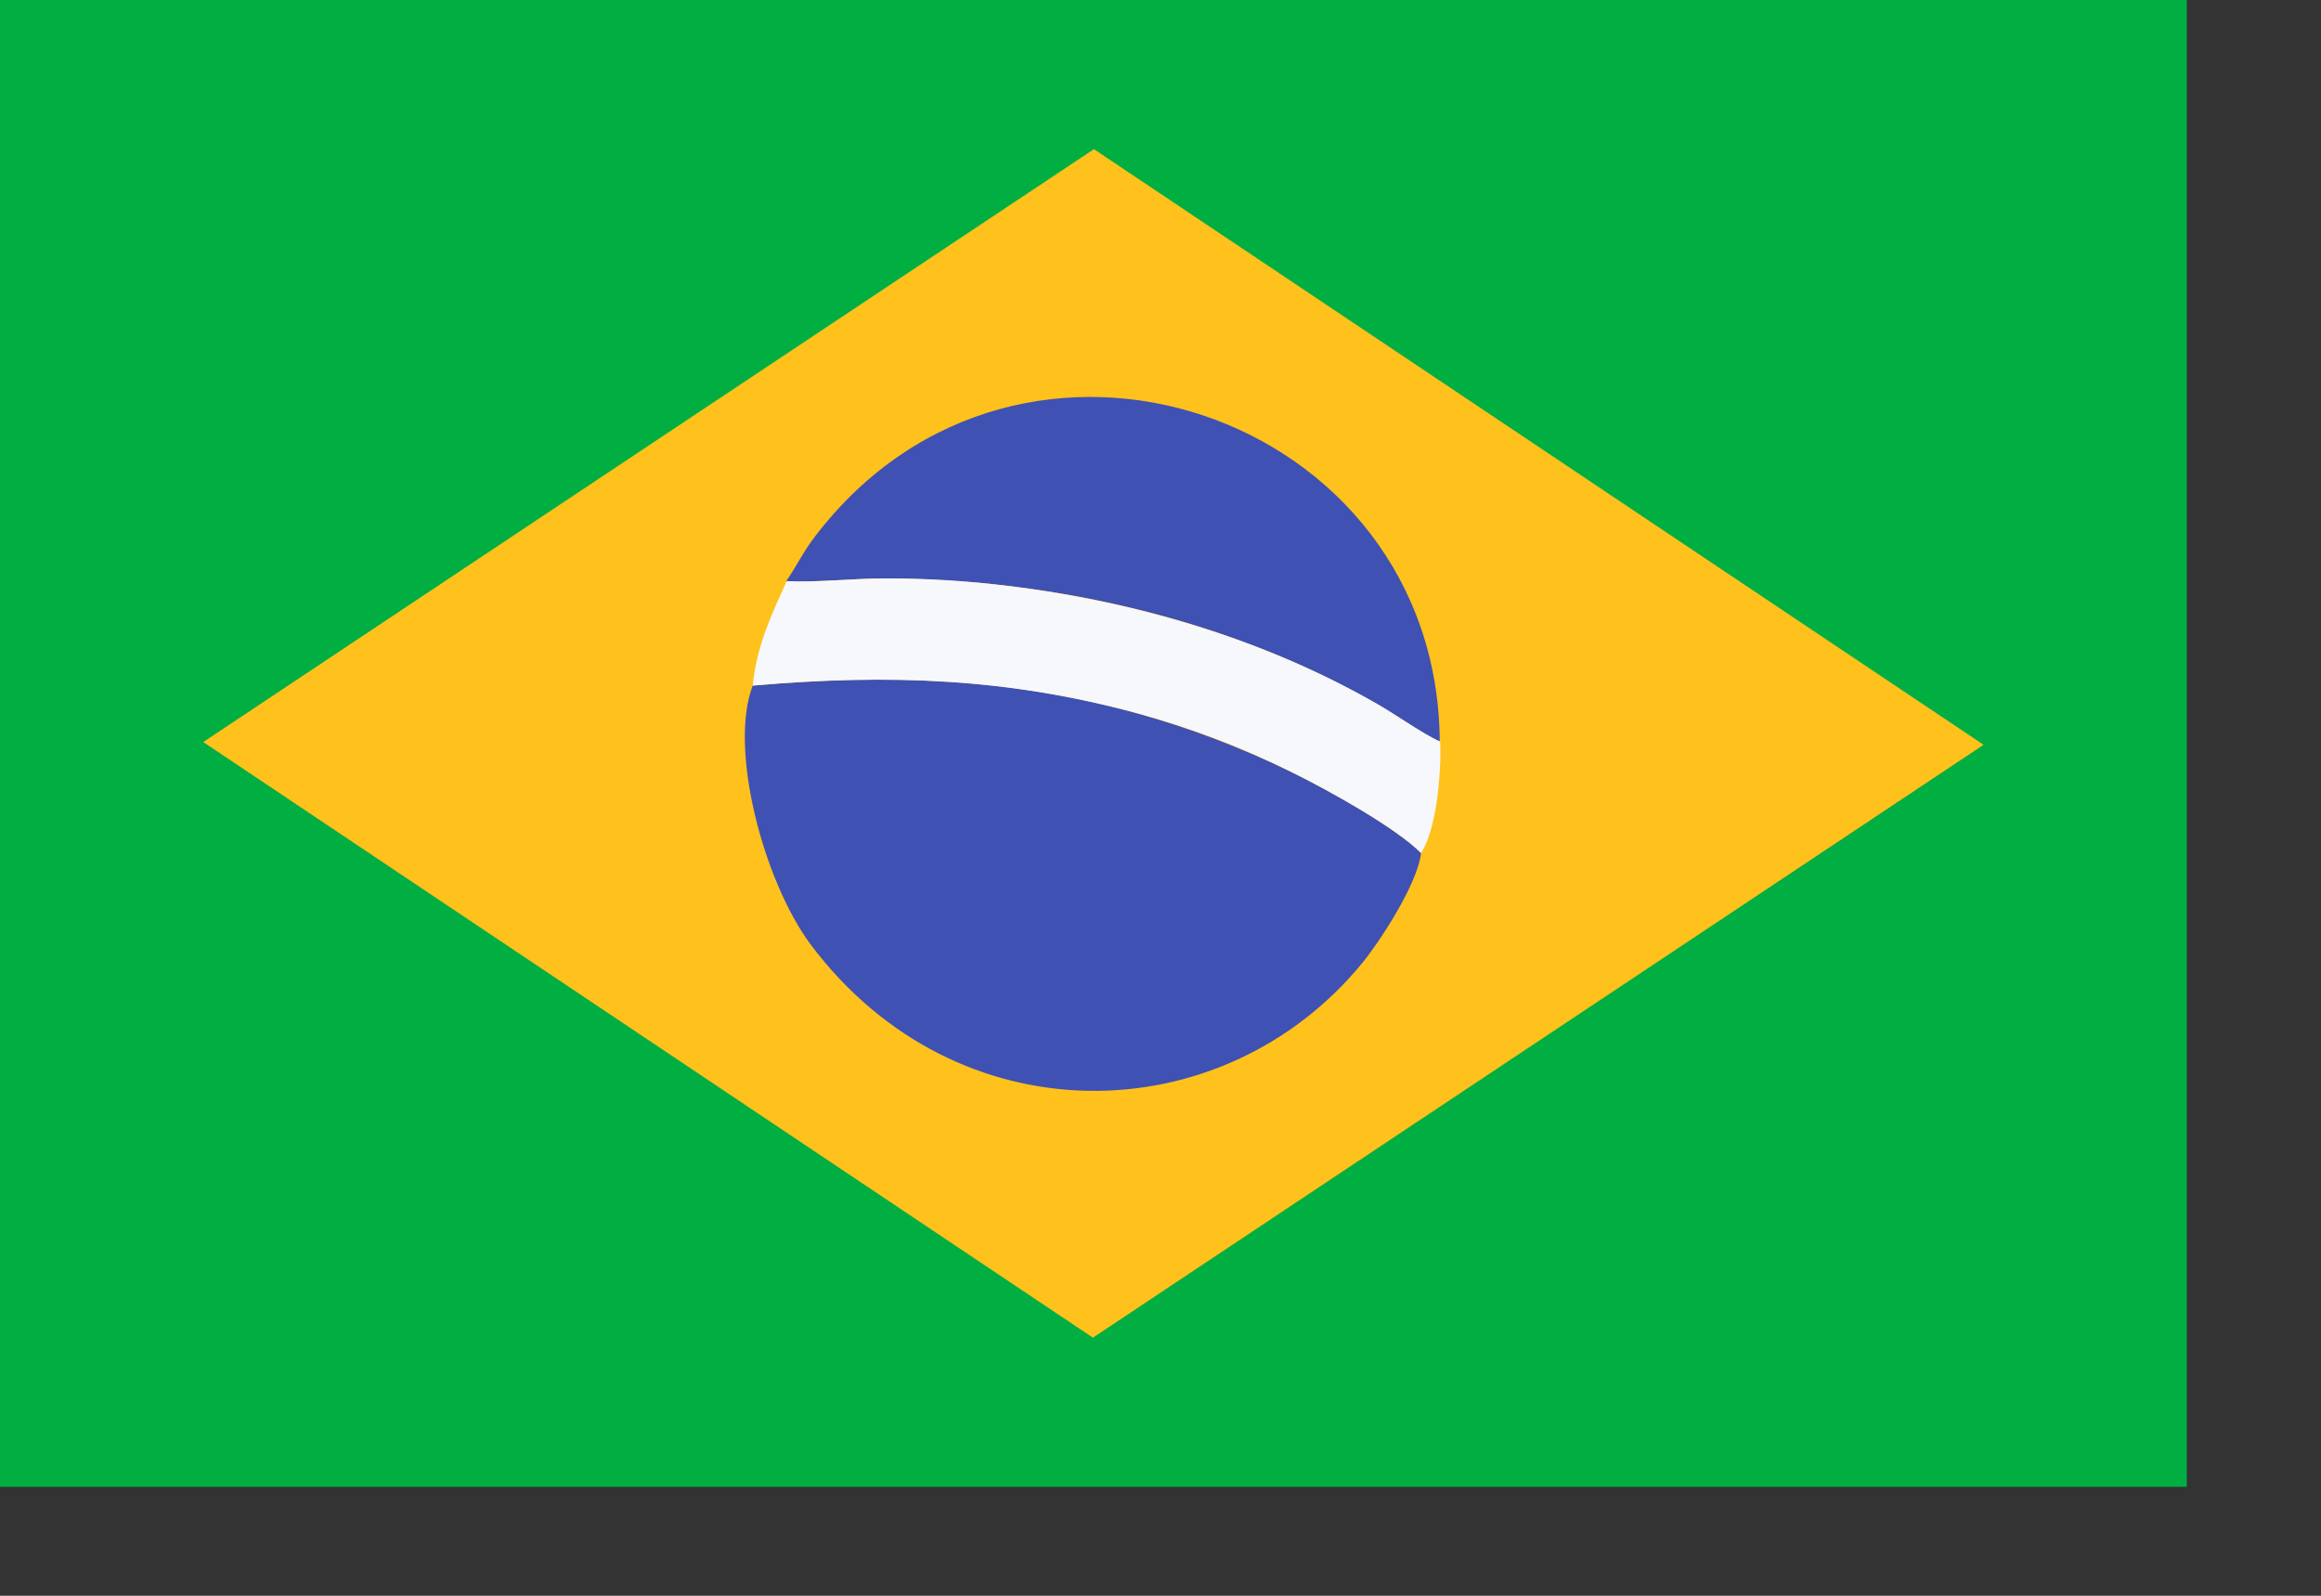 <?xml version="1.0" encoding="utf-8"?>
<svg xmlns="http://www.w3.org/2000/svg" fill="none" height="100%" overflow="visible" preserveAspectRatio="none" style="display: block;" viewBox="0 0 16 11" width="100%">
<rect x="0" y="0" width="16" height="11" fill="#333333" stroke="none"/>
<g id="Vector">
<path d="M15.075 0H0V10.249H15.075V0Z" fill="#00AE42"/>
<path clip-rule="evenodd" d="M1.401 5.115L7.534 9.221L13.674 5.134L7.541 1.028L1.401 5.115Z" fill="#FFC11B" fill-rule="evenodd"/>
<path clip-rule="evenodd" d="M5.189 4.726C5.022 5.16 5.263 6.072 5.587 6.509C6.593 7.852 8.424 7.817 9.391 6.638C9.497 6.509 9.77 6.104 9.796 5.88C9.623 5.706 9.157 5.446 8.893 5.317C8.562 5.157 8.215 5.022 7.836 4.916C6.956 4.675 6.14 4.643 5.189 4.726Z" fill="#3F51B3" fill-rule="evenodd"/>
<path clip-rule="evenodd" d="M5.423 4.006C5.629 4.016 5.883 3.987 6.101 3.987C6.323 3.987 6.548 4 6.766 4.019C7.717 4.109 8.662 4.379 9.478 4.845C9.616 4.922 9.796 5.054 9.925 5.112C9.912 2.847 7.03 1.857 5.623 3.692C5.536 3.804 5.497 3.894 5.42 4.006" fill="#3F51B3" fill-rule="evenodd"/>
<path clip-rule="evenodd" d="M5.423 4.006C5.324 4.225 5.215 4.45 5.189 4.726C6.14 4.643 6.956 4.678 7.836 4.916C8.215 5.019 8.562 5.153 8.893 5.317C9.157 5.446 9.623 5.706 9.796 5.88C9.902 5.722 9.937 5.33 9.928 5.112C9.799 5.054 9.619 4.922 9.481 4.845C8.665 4.379 7.717 4.113 6.77 4.019C6.551 3.997 6.329 3.987 6.104 3.987C5.886 3.987 5.629 4.016 5.427 4.006" fill="#F6F8FC" fill-rule="evenodd"/>
</g>
</svg>